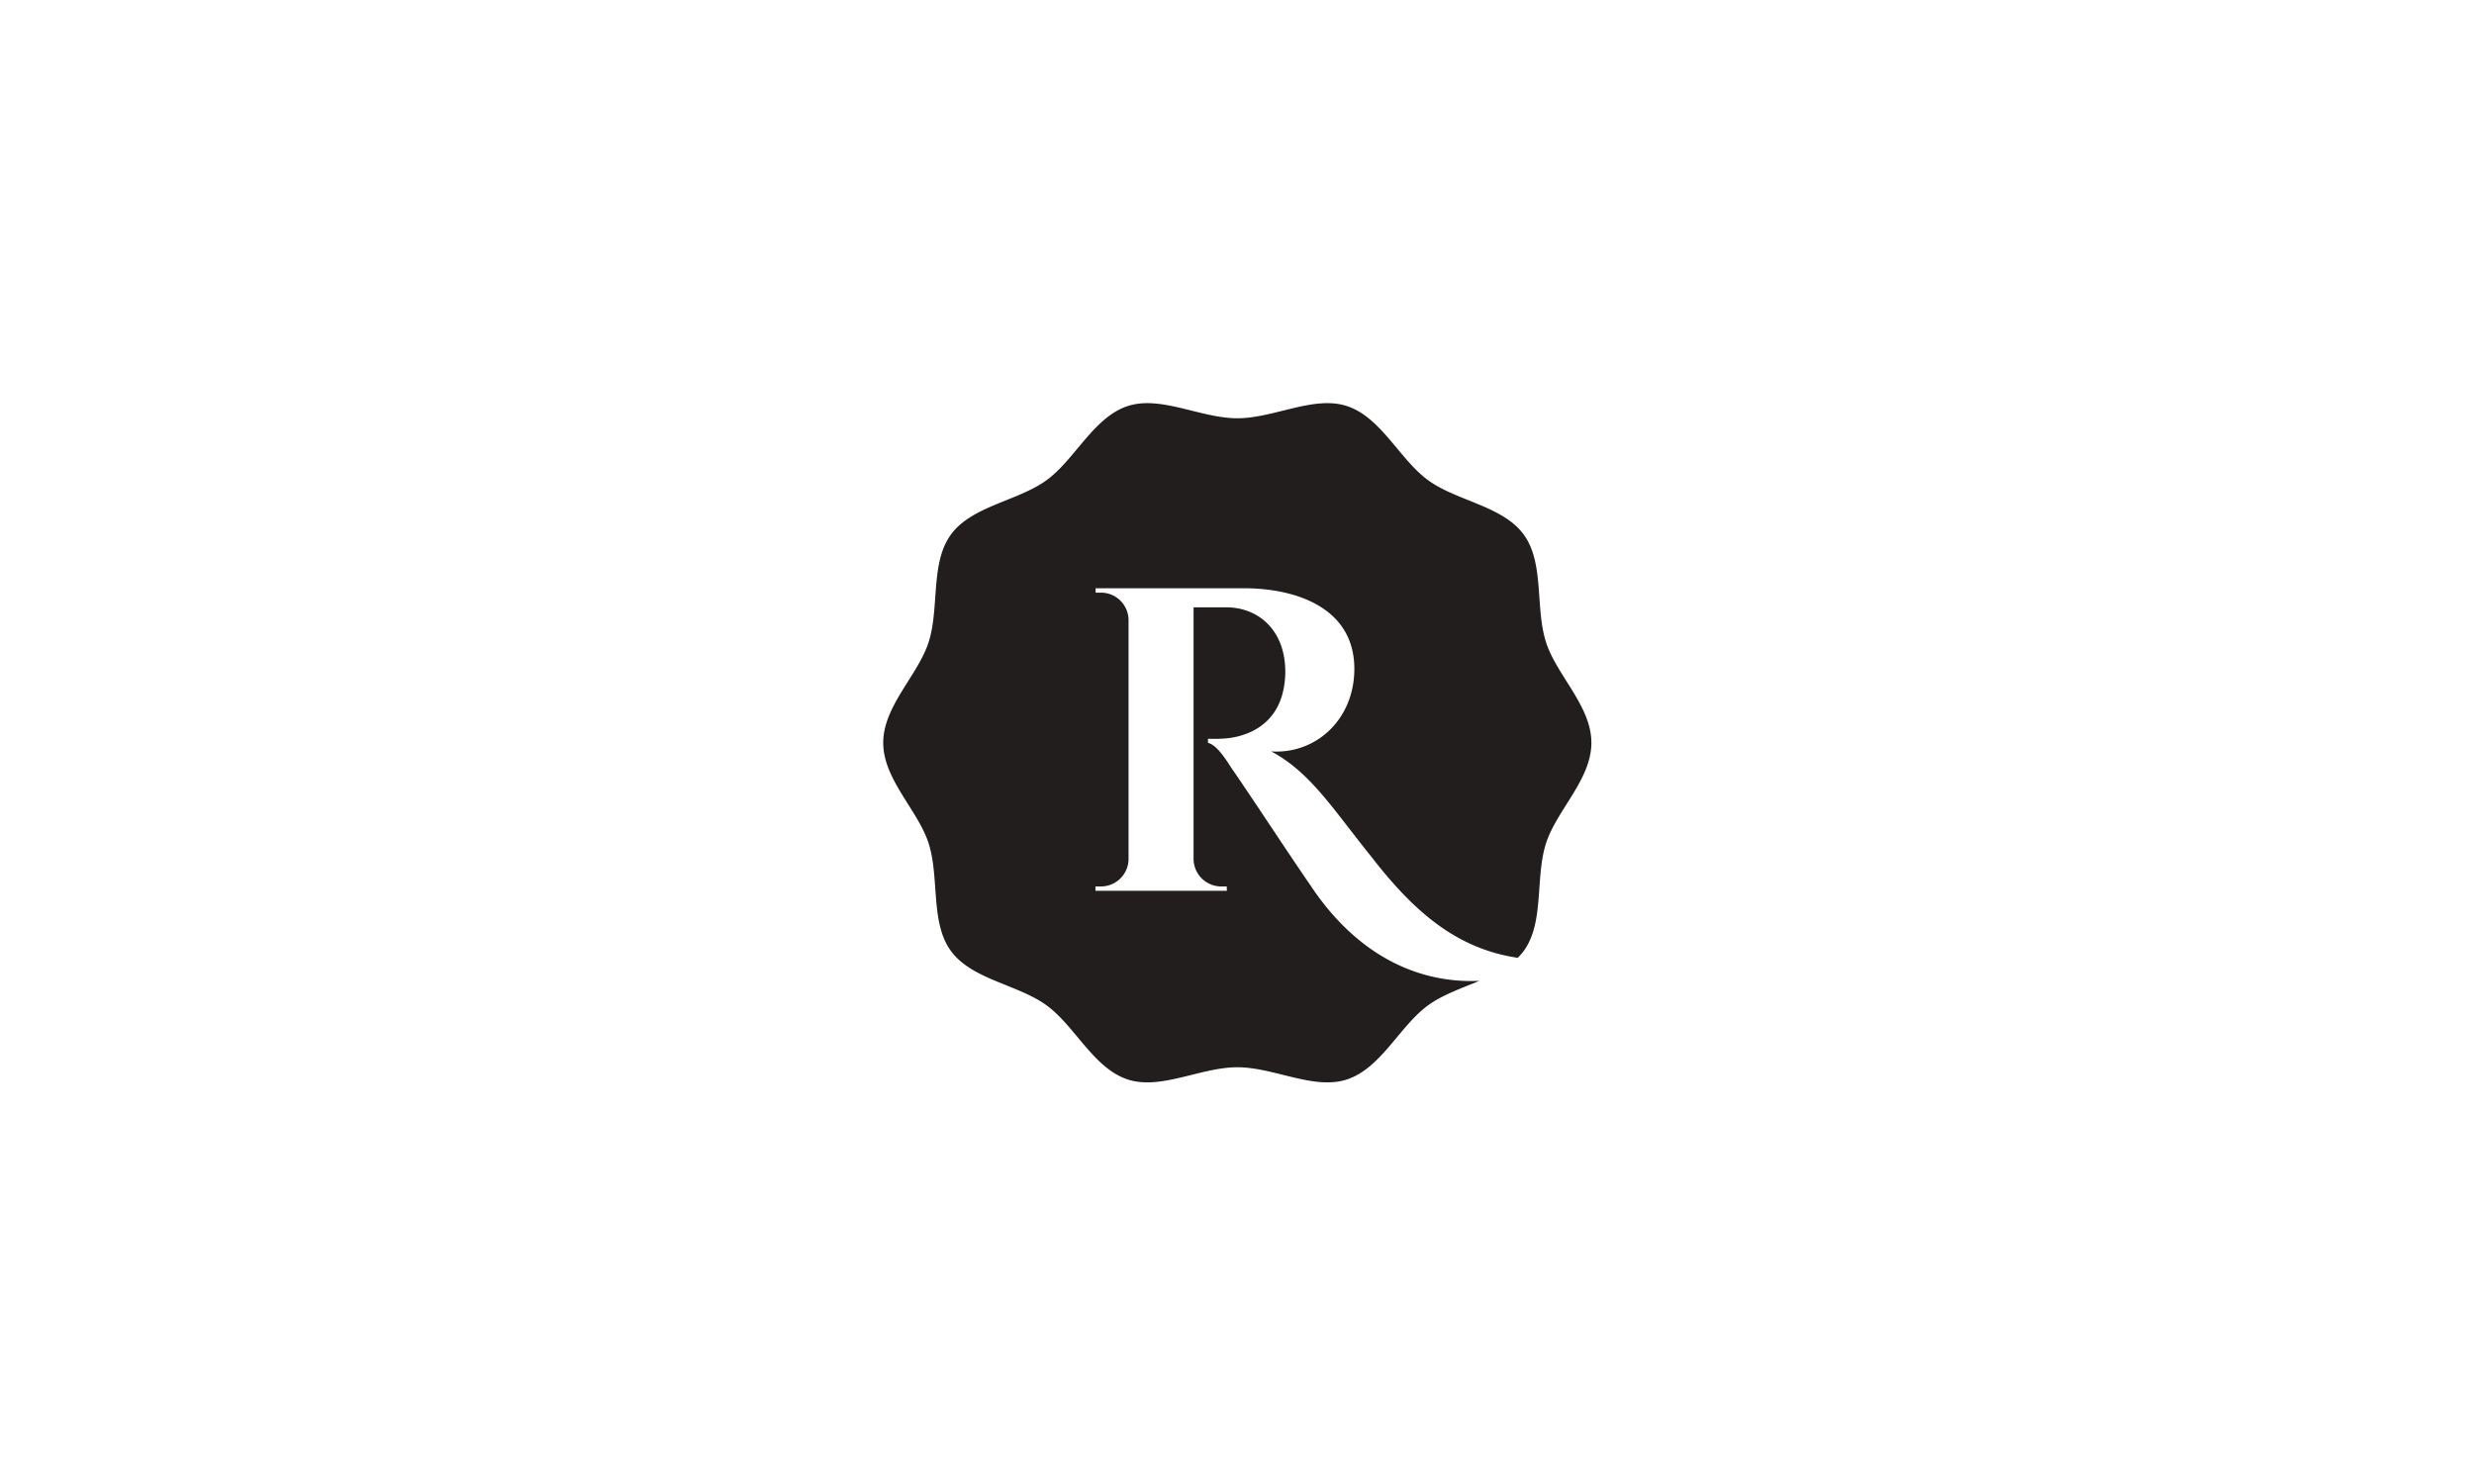 <svg xmlns="http://www.w3.org/2000/svg" width="1000" height="600" viewBox="0 0 1000 600">
  <g id="Group_1463" data-name="Group 1463" transform="translate(-11232 -10627)">
    <rect id="Image_146" data-name="Image 146" width="1000" height="600" transform="translate(11232 10627)" fill="#fff"/>
    <g id="Group_412" data-name="Group 412" transform="translate(11589 10790)">
      <path id="Path_829" data-name="Path 829" d="M214.876,77.593c-4.489-13.84-.631-32.068-9.018-43.58-8.462-11.638-27.044-13.557-38.682-22.02-11.512-8.387-19.041-25.514-32.875-30-13.35-4.337-29.442,4.953-44.236,4.953s-30.886-9.291-44.241-4.953c-13.84,4.489-21.363,21.616-32.875,30-11.638,8.462-30.22,10.381-38.682,22.02-8.387,11.512-4.524,29.74-9.018,43.58-4.332,13.345-18.314,25.756-18.314,40.55s13.981,27.21,18.314,40.555c4.494,13.84.631,32.068,9.018,43.585,8.462,11.633,27.044,13.552,38.682,22.015,11.512,8.387,19.036,25.514,32.875,30,13.355,4.337,29.442-4.953,44.241-4.953s30.886,9.291,44.236,4.953c13.835-4.489,21.363-21.616,32.875-30,5.877-4.272,13.517-6.877,20.737-9.907-21.727,1.081-47.872-7.73-68.437-38.813-9.053-13.1-24.807-37.243-31.623-46.958-3.388-5.377-6.463-9.609-9.644-10.447v-1.641c.666,0,3.181.106,5.347-.035,8.351-.242,22.151-4.12,25.226-20.2a35.03,35.03,0,0,0,.631-8.452c-.631-15.688-11.149-24.423-23.8-24.458H72.377V165.272a11.207,11.207,0,0,0,11.25,10.972h2.166l.035,1.747H32.72v-1.747h2.2a11.178,11.178,0,0,0,11.179-10.9V68.418A11.167,11.167,0,0,0,34.922,57.452H32.791V55.669H92.674c20.823,0,44.691,7.72,44.691,32.6,0,20.51-15.617,34.587-33.613,33.365,15.86,8.422,25.049,23.443,40.353,42.418,16.809,21.747,34.107,37.319,59.3,41.035a23.614,23.614,0,0,0,2.454-2.8c8.382-11.517,4.524-29.745,9.013-43.585,4.337-13.345,18.313-25.756,18.313-40.555s-13.976-27.205-18.313-40.55" transform="translate(53.066 19.162)" fill="#211e1d"/>
    </g>
  </g>
</svg>
